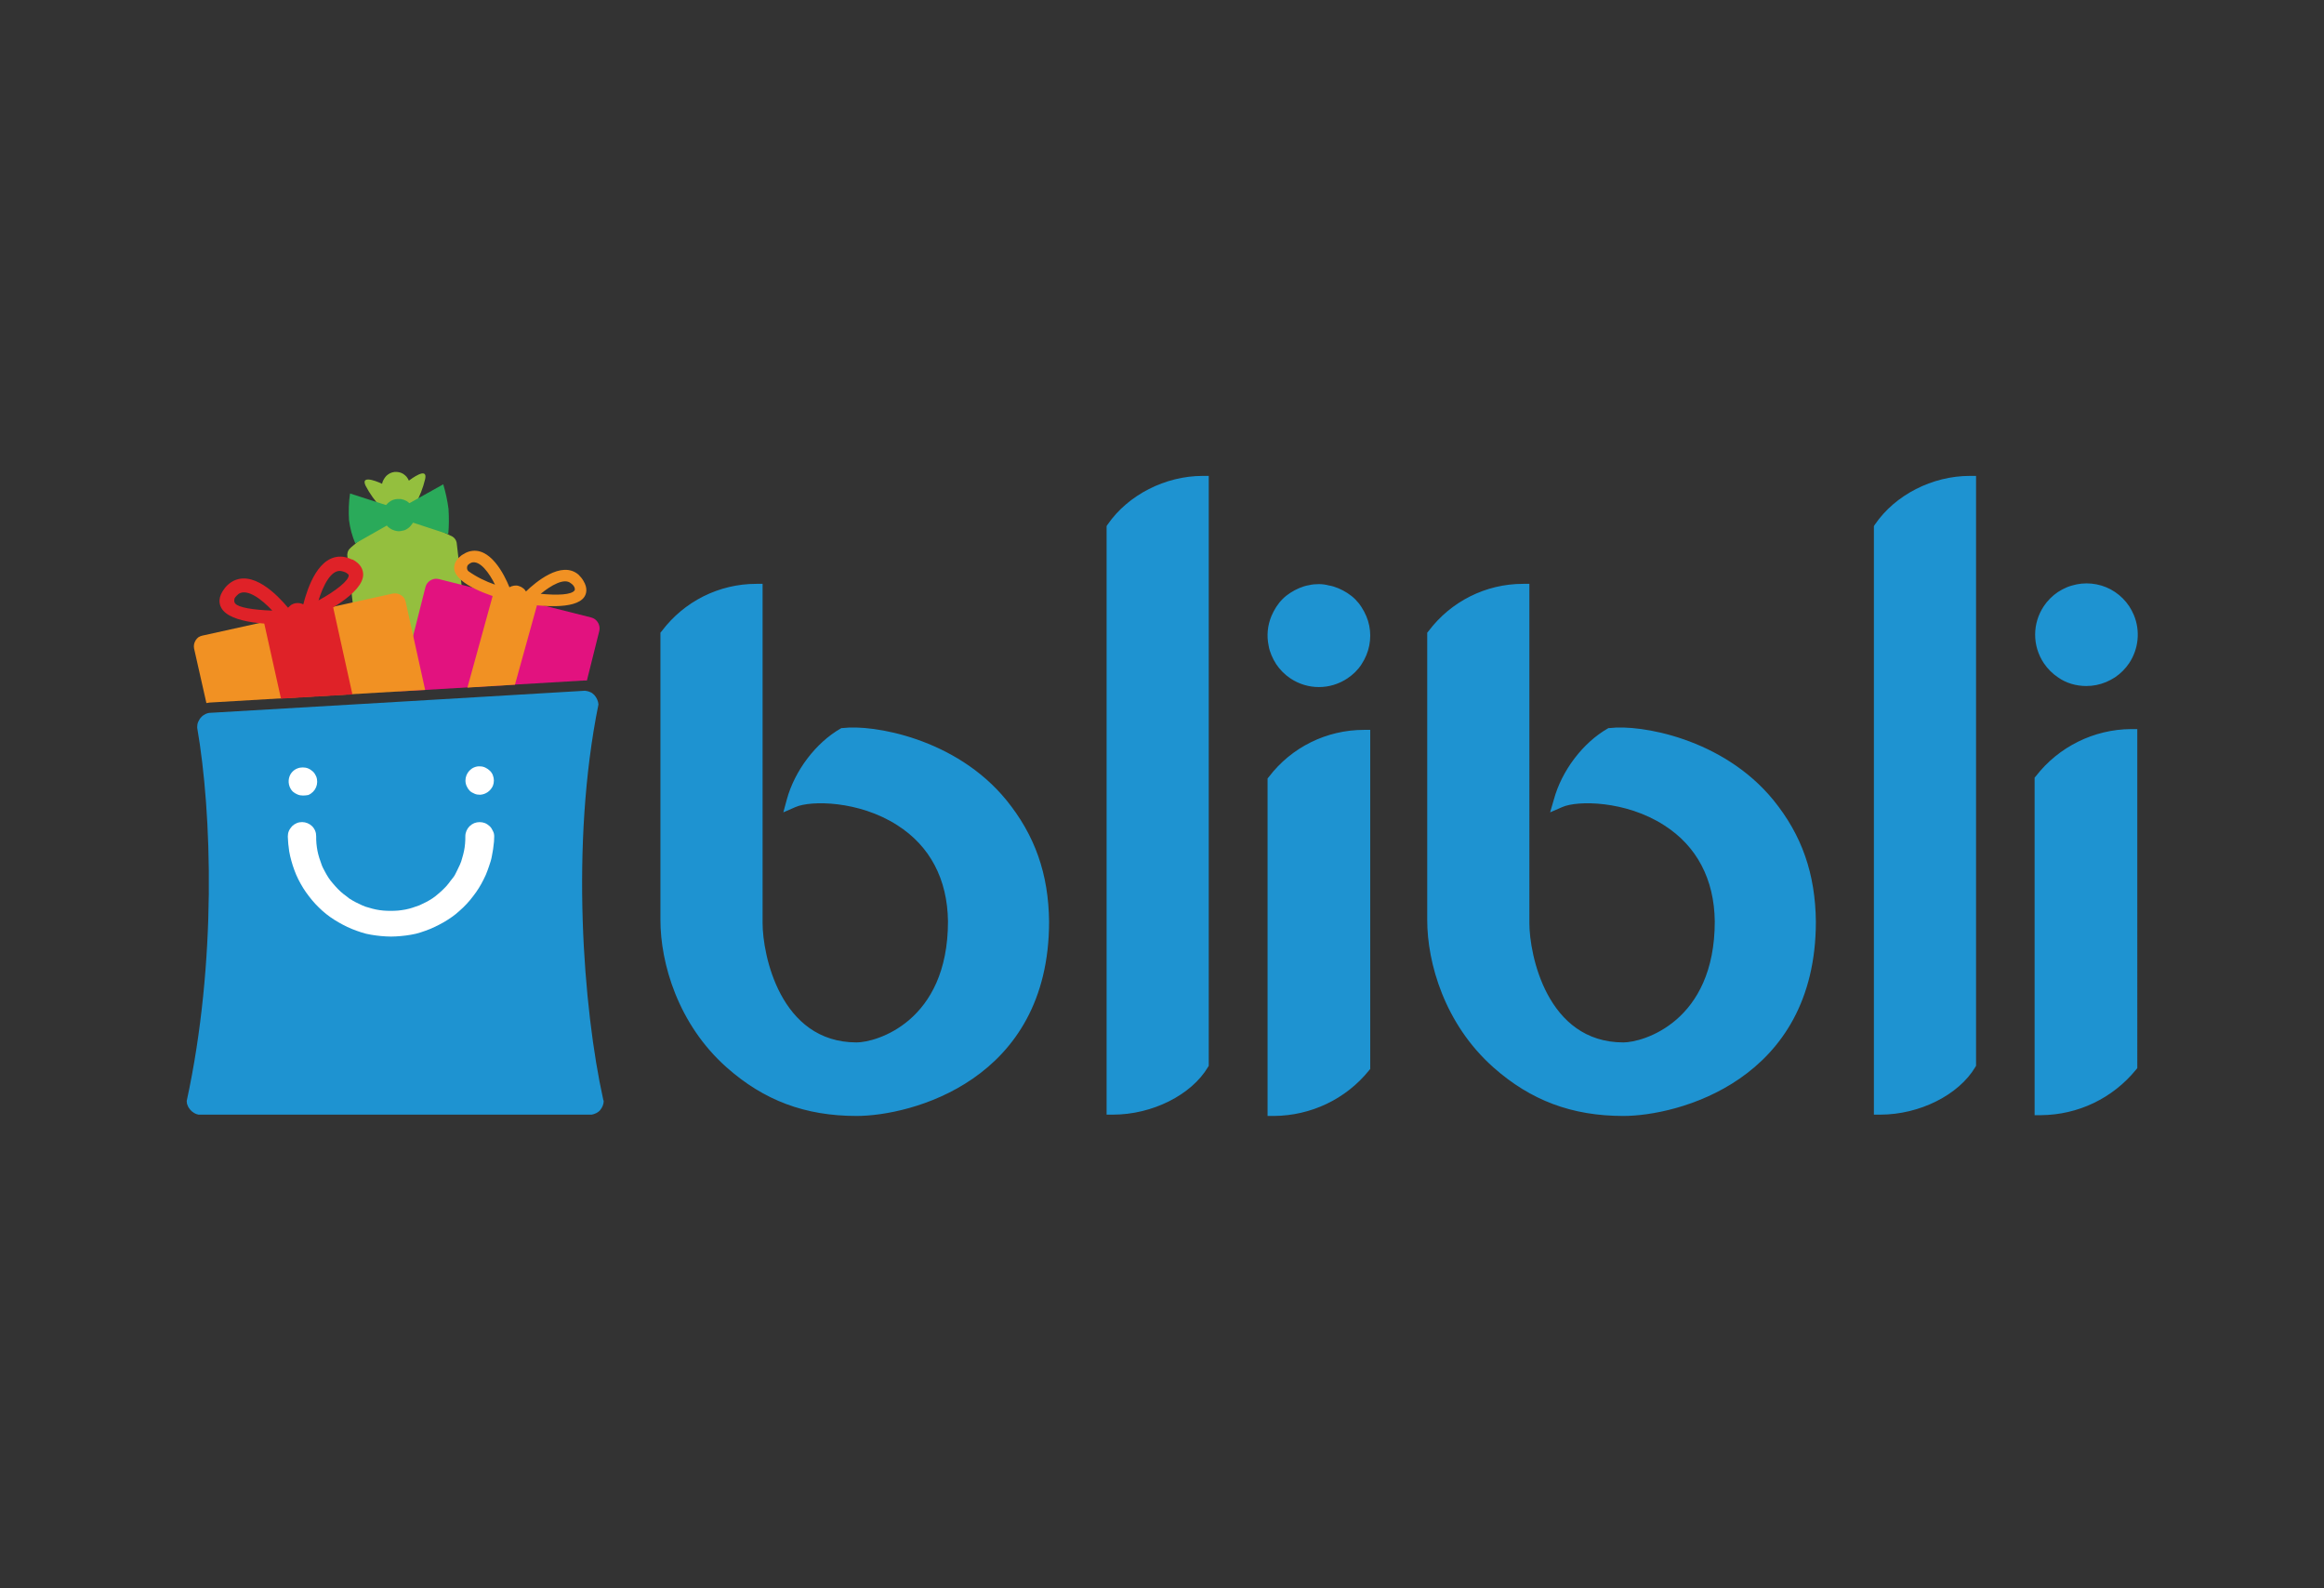 <?xml version="1.0" encoding="utf-8"?>
<!-- Generator: Adobe Illustrator 25.0.1, SVG Export Plug-In . SVG Version: 6.00 Build 0)  -->
<svg version="1.0" id="Layer_1" xmlns="http://www.w3.org/2000/svg" xmlns:xlink="http://www.w3.org/1999/xlink" x="0px" y="0px"
	 viewBox="0 0 885 604.7" style="enable-background:new 0 0 885 604.7;" xml:space="preserve">
<rect x="0" y="0" width="885" height="604.7" fill="#333333" stroke="none"/>
<style type="text/css">
	.st0{fill:#94BF3E;}
	.st1{fill:#FFFFFF;}
	.st2{fill:#2AAA5A;}
	.st3{fill:#E2127F;}
	.st4{fill:#F19123;}
	.st5{fill:#DF2228;}
	.st6{fill:#1E93D1;}
</style>
<path class="st0" d="M155.7,183c-0.2-0.5-0.5-1-0.9-1.5c-0.4-0.4-0.8-0.8-1.3-1.1c-1-0.6-2.2-0.8-3.3-0.7c-0.6,0.1-1.1,0.2-1.7,0.5
	c-0.5,0.3-1,0.6-1.4,1c-0.4,0.4-0.7,0.9-1,1.4c-0.3,0.5-0.5,1-0.6,1.6l0,0c0,0-8.5-4.1-6.3,0.7c1.6,3.1,3.7,6,6.1,8.5
	c0,0,10-0.2,12.9-1.4c1.6-3,2.9-6.2,3.7-9.6C163,177.4,156.3,182.6,155.7,183"/>
<path class="st1" d="M188.3,317.8c0,1.3,0,2.6-0.1,3.9c-0.2,2.6-0.7,5.2-1.4,7.7c-0.4,1.3-0.8,2.5-1.2,3.7c-0.5,1.2-1,2.4-1.6,3.6
	s-1.2,2.3-2,3.4s-1.5,2.1-2.3,3.2c-2.5,3.1-5.4,5.7-8.6,8c-1.1,0.7-2.2,1.4-3.3,2c-1.2,0.6-2.3,1.2-3.5,1.7c-1.2,0.5-2.4,1-3.7,1.3
	c-1.2,0.4-2.5,0.7-3.8,1c-1.3,0.2-2.6,0.5-3.9,0.6c-1.3,0.1-2.6,0.2-3.9,0.2s-2.6-0.1-3.9-0.2c-1.3-0.1-2.6-0.3-3.9-0.6
	c-1.3-0.3-2.6-0.6-3.8-1c-1.2-0.4-2.5-0.8-3.7-1.3c-1.2-0.5-2.4-1.1-3.5-1.7c-1.1-0.6-2.3-1.3-3.3-2c-1.1-0.7-2.1-1.5-3.1-2.4
	c-1-0.8-2-1.7-2.9-2.6c-0.9-0.9-1.7-1.9-2.5-2.9c-0.8-1-1.6-2.1-2.3-3.2c-0.7-1.1-1.4-2.2-2-3.4c-0.6-1.2-1.1-2.4-1.6-3.6
	s-0.9-2.5-1.3-3.7c-0.4-1.3-0.6-2.5-0.9-3.8c-0.2-1.3-0.4-2.6-0.5-3.9c-0.1-1.3-0.1-2.6-0.1-3.9c0-0.7,0.1-1.4,0.4-2.1
	c0.3-0.7,0.7-1.3,1.2-1.8c2.1-2.1,5.6-2.1,7.7,0c1,1,1.6,2.4,1.6,3.8l0,0c0,0.9,0,1.9,0.1,2.8s0.2,1.9,0.4,2.8
	c0.2,0.9,0.4,1.8,0.7,2.7c0.3,0.9,0.6,1.8,1,2.6c0.3,0.9,0.7,1.7,1.2,2.5c0.4,0.8,0.9,1.6,1.4,2.4c0.5,0.8,1.1,1.5,1.7,2.2
	s1.2,1.4,1.9,2.1s1.3,1.3,2.1,1.9s1.5,1.1,2.2,1.7c0.8,0.5,1.6,1,2.4,1.4c0.8,0.4,1.7,0.8,2.5,1.2s1.8,0.7,2.6,0.9
	c0.9,0.3,1.8,0.5,2.7,0.7c3.7,0.7,7.5,0.7,11.1,0c0.9-0.2,1.8-0.4,2.7-0.7c0.9-0.3,1.8-0.6,2.6-0.9c0.9-0.4,1.7-0.8,2.5-1.2
	c0.8-0.4,1.6-0.9,2.4-1.4c0.8-0.5,1.5-1.1,2.2-1.7s1.4-1.2,2.1-1.9s1.3-1.4,1.9-2.1s1.2-1.5,1.7-2.2c0.5-0.8,1-1.6,1.4-2.4
	c0.4-0.8,0.8-1.7,1.2-2.5c0.4-0.9,0.7-1.7,0.9-2.6c0.3-0.9,0.5-1.8,0.7-2.7c0.4-1.8,0.5-3.7,0.6-5.6l0,0c0-1.4,0.6-2.8,1.6-3.8
	c1.6-1.6,3.9-2,5.9-1.2c0.7,0.3,1.3,0.7,1.8,1.2C187.7,315.1,188.2,316.5,188.3,317.8"/>
<path class="st0" d="M179.1,251.5l-5.2-44.9c-0.2-1-0.8-1.8-1.6-2.3l-18.1-8.7l-6,0.7c0,0-14.6,12.1-14.5,12.1l-0.4,0.4
	c-0.9,0.8-1.2,2.1-1,3.2l5.1,44.3L179.1,251.5L179.1,251.5z"/>
<path class="st2" d="M170.8,193.8c-0.4-3.2-1.1-6.3-2-9.4l-12.9,7.2c-0.3-0.3-0.6-0.5-1-0.8c-0.4-0.2-0.8-0.4-1.1-0.5
	c-0.4-0.1-0.8-0.2-1.2-0.3c-0.4,0-0.8,0-1.3,0c-0.4,0-0.8,0.1-1.2,0.2c-0.8,0.2-1.6,0.7-2.2,1.2c-0.3,0.3-0.6,0.6-0.9,0.9l-13.7-4.4
	c-0.5,3.3-0.6,6.7-0.4,10.1c0.4,3.1,1.2,6.1,2.4,8.9l12-6.8c0.3,0.4,0.7,0.7,1.1,1c0.4,0.3,0.8,0.5,1.3,0.7c0.5,0.2,0.9,0.3,1.4,0.4
	c0.5,0.1,1,0.1,1.5,0c0.5-0.1,1-0.2,1.4-0.3c0.5-0.2,0.9-0.4,1.3-0.7c0.4-0.3,0.8-0.6,1.1-1c0.3-0.4,0.6-0.8,0.9-1.2l13.4,4.4
	C171,200.2,171,197,170.8,193.8"/>
<path class="st3" d="M159.9,262.8c26.4-1.6,51.3-3,62.6-3.7h0.2h0.2h0.6l4.7-18.8c0.4-1.7-0.2-3.4-1.6-4.5c-0.4-0.3-1-0.6-1.5-0.7
	l-57.9-14.6c-0.5-0.1-1.1-0.2-1.7-0.1c-1.7,0.3-3.1,1.5-3.5,3.2l-10,39.6L159.9,262.8"/>
<polyline class="st4" points="196.1,260.7 204.5,230.4 187.8,226.2 178,261.8 196.1,260.7 "/>
<path class="st4" d="M78.6,267.7c0.4-0.1,0.8-0.1,1.2-0.2c13.7-0.8,47.4-2.8,80-4.7l2.1-0.1l-7.4-33.5c-0.1-0.5-0.3-1-0.6-1.5
	c-0.3-0.4-0.7-0.8-1.2-1.1c-0.5-0.3-1-0.5-1.5-0.6c-0.5-0.1-1.1-0.1-1.6,0l-72.5,16c-0.5,0.1-1,0.3-1.5,0.6
	c-0.4,0.3-0.8,0.7-1.1,1.2c-0.3,0.5-0.5,1-0.6,1.5c-0.1,0.5-0.1,1.1,0,1.6L78.6,267.7L78.6,267.7z M218.8,224.8
	c-1.2,1.7-6.5,1.9-12.9,1.3c3.9-3.2,9-6.2,11.5-4C218.8,223,219.1,224.3,218.8,224.8 M178.4,217.5c-0.7-0.6-0.7-1.7-0.2-2.4
	c0.4-0.4,0.9-0.7,1.4-0.9c3.2-0.9,6.7,3.9,8.9,8.4C185,221.4,181.5,219.7,178.4,217.5 M222.2,221.2c-0.5-0.9-1.2-1.7-1.9-2.4
	c-6.5-5.6-16.6,3.1-20,6.4c-0.3-0.5-0.7-1-1.2-1.3c-0.5-0.4-1-0.6-1.6-0.8c-0.6-0.2-1.2-0.2-1.8-0.1c-0.6,0.1-1.2,0.3-1.7,0.6
	c-1.9-4.7-7.4-15.9-15.4-13.6c-1,0.3-1.9,0.8-2.8,1.4c-2.7,2-3,4.1-2.8,5.5c1.1,5.9,14.1,10,18.6,11.3c0.1,0.5,0.2,0.9,0.4,1.4
	c0.4,0.9,1.1,1.6,2,2.1c0.9,0.5,1.8,0.7,2.8,0.6c0.5-0.1,1-0.2,1.4-0.4c0.9-0.4,1.6-1.1,2.1-1.9h0.2c4.3,0.6,18.5,2.4,22-2.7
	C223.3,226.1,223.9,224,222.2,221.2"/>
<polyline class="st1" points="132.2,222.1 132.4,222 132.2,222.1 "/>
<polyline class="st5" points="134.2,264.4 126.8,230.9 100.5,236.8 107,266 134.2,264.4 "/>
<path class="st5" d="M121.3,228.6c1.7-5.5,4.7-11.7,8.5-11.2c0.6,0.1,1.2,0.3,1.7,0.5c0.8,0.4,1.3,0.9,1.3,1.1
	C132.9,221,127.9,225,121.3,228.6 M89.6,229.8c-0.3-0.3-0.4-0.7-0.4-1.2c0-0.4,0.1-0.8,0.4-1.2c0.4-0.5,0.8-0.9,1.3-1.3
	c3.3-2.1,8.8,2.1,12.8,6.4C96.2,232.2,90.8,231.3,89.6,229.8 M134.1,213.1c-1.1-0.6-2.2-0.9-3.4-1.1c-9.4-1.1-13.6,11.9-15.2,18.1
	c-1-0.5-2.1-0.6-3.1-0.4c-0.5,0.1-1,0.3-1.5,0.6c-0.4,0.3-0.8,0.7-1.2,1.1c-4-4.8-13.7-14.9-21.7-9.7c-1,0.7-1.9,1.5-2.6,2.5
	c-2.4,3.2-2,5.6-1.2,7.1c3.2,6.4,20.1,6.5,25.2,6.3h1.2c0.3,0.2,0.5,0.4,0.8,0.5c0.3,0.1,0.6,0.2,0.9,0.3c0.3,0.1,0.7,0.1,1,0.1
	c0.3,0,0.7,0,1-0.1c0.3-0.1,0.6-0.2,0.9-0.3c0.3-0.1,0.6-0.3,0.8-0.5c0.3-0.2,0.5-0.4,0.7-0.6c0.2-0.2,0.4-0.5,0.6-0.8l1.2-0.5
	c4.6-2.1,19.7-9.7,19.8-16.9c0-1.7-0.7-4.1-4.3-5.9"/>
<path class="st6" d="M229.7,418.6c-7.6-34.3-12.6-97.3-1.8-150.4c-0.1-1.3-0.7-2.6-1.6-3.6c-0.5-0.5-1-0.9-1.6-1.1
	c-0.6-0.3-1.3-0.4-1.9-0.5c-25.2,1.5-117.9,7-142.6,8.4c-0.7,0-1.4,0.2-2,0.5c-0.6,0.3-1.2,0.7-1.6,1.2c-0.5,0.5-0.8,1.1-1.1,1.7
	c-0.3,0.6-0.4,1.3-0.4,2c0,0.1,0,0.2,0,0.3c5.6,32.3,7.5,89.2-4,142.1c0,0.6,0.1,1.2,0.4,1.8c0.2,0.6,0.6,1.1,1,1.6
	c0.8,0.9,1.9,1.6,3.1,1.8h149.7c0.6-0.1,1.2-0.3,1.8-0.6c0.6-0.3,1.1-0.7,1.5-1.2c0.8-1,1.3-2.2,1.3-3.5
	C229.7,418.9,229.7,418.8,229.7,418.6"/>
<path class="st1" d="M188.2,318.5c0,1.3-0.1,2.5-0.3,3.8c-0.1,1.2-0.4,2.5-0.6,3.7s-0.6,2.5-1,3.6s-0.8,2.4-1.3,3.5
	s-1.1,2.3-1.7,3.4s-1.3,2.2-2,3.2c-0.7,1-1.5,2-2.3,3c-0.8,1-1.7,1.9-2.6,2.8c-0.9,0.9-1.9,1.7-2.8,2.5c-1,0.8-2,1.5-3.1,2.2
	s-2.1,1.3-3.3,1.9c-1.1,0.6-2.3,1.1-3.4,1.6c-1.2,0.5-2.4,0.9-3.6,1.3c-1.2,0.4-2.4,0.7-3.7,0.9c-1.2,0.2-2.5,0.4-3.8,0.5
	c-1.3,0.1-2.5,0.2-3.8,0.2c-1.3,0-2.5-0.1-3.8-0.2s-2.5-0.3-3.8-0.5s-2.5-0.5-3.7-0.9c-1.2-0.4-2.4-0.8-3.6-1.3
	c-1.2-0.5-2.3-1-3.4-1.6c-1.1-0.6-2.2-1.2-3.3-1.9c-1.1-0.7-2.1-1.4-3.1-2.2s-1.9-1.6-2.8-2.5s-1.8-1.8-2.6-2.8c-0.8-1-1.6-2-2.3-3
	c-0.7-1-1.4-2.1-2-3.2s-1.2-2.2-1.7-3.4s-0.9-2.3-1.3-3.5s-0.7-2.4-1-3.6s-0.5-2.5-0.6-3.7c-0.2-1.2-0.2-2.5-0.3-3.8
	c0-0.7,0.1-1.4,0.4-2.1c0.3-0.7,0.7-1.2,1.2-1.8c0.5-0.5,1.1-0.9,1.8-1.2c2.7-1.1,5.9,0.2,7,2.9c0,0,0,0,0,0
	c0.3,0.7,0.4,1.4,0.4,2.1l0,0c0,0.9,0,1.9,0.1,2.8c0.1,0.9,0.2,1.8,0.4,2.8c0.2,0.9,0.4,1.8,0.7,2.7c0.3,0.9,0.6,1.8,0.9,2.6
	c0.3,0.9,0.8,1.7,1.2,2.5s0.9,1.6,1.4,2.4s1.1,1.5,1.7,2.2c0.6,0.7,1.2,1.4,1.9,2.1c0.7,0.7,1.3,1.3,2.1,1.9s1.5,1.1,2.2,1.7
	c0.8,0.5,1.6,1,2.4,1.4c0.8,0.4,1.6,0.8,2.5,1.2s1.7,0.7,2.6,0.9c0.9,0.3,1.8,0.5,2.7,0.7c0.9,0.2,1.8,0.3,2.8,0.4
	c0.9,0.1,1.9,0.1,2.8,0.1s1.9,0,2.8-0.1s1.8-0.2,2.8-0.4s1.8-0.4,2.7-0.7s1.8-0.6,2.6-0.9c0.9-0.4,1.7-0.8,2.5-1.2
	c0.8-0.4,1.6-0.9,2.4-1.4c0.8-0.5,1.5-1.1,2.2-1.7s1.4-1.2,2.1-1.9s1.3-1.3,1.9-2.1s1.1-1.5,1.7-2.2s1-1.6,1.4-2.4
	c0.4-0.8,0.8-1.7,1.2-2.5c0.4-0.9,0.7-1.7,0.9-2.6c0.3-0.9,0.5-1.8,0.7-2.7s0.3-1.8,0.4-2.8s0.1-1.9,0.1-2.8l0,0
	c0-1.4,0.6-2.8,1.6-3.8c0.5-0.5,1.1-0.9,1.8-1.2c1.3-0.5,2.8-0.5,4.1,0c0.7,0.3,1.2,0.7,1.8,1.2c0.5,0.5,0.9,1.1,1.2,1.8
	C188.1,317.1,188.2,317.8,188.2,318.5 M115.4,302.9c-0.7,0-1.4-0.1-2.1-0.4c-0.7-0.3-1.2-0.6-1.8-1.1c-1.5-1.5-2-3.9-1.2-5.9
	c0.5-1.3,1.6-2.4,2.9-2.9c0.7-0.3,1.4-0.4,2.1-0.4c0.7,0,1.4,0.1,2.1,0.4c0.7,0.3,1.2,0.7,1.8,1.2c0.5,0.5,0.9,1.1,1.2,1.8
	c1.1,2.8-0.2,5.9-3,7.1C116.8,302.8,116.1,302.9,115.4,302.9 M182.8,302.6c-0.7,0-1.5-0.1-2.1-0.4c-0.7-0.3-1.3-0.6-1.8-1.1
	c-0.5-0.5-0.9-1.1-1.2-1.8c-1.2-2.7,0.1-5.9,2.8-7.1c0.7-0.3,1.6-0.5,2.4-0.4c0.7,0,1.4,0.2,2,0.5c0.6,0.3,1.2,0.7,1.7,1.2
	c0.5,0.5,0.9,1.1,1.1,1.7c0.5,1.3,0.5,2.7,0,4C186.8,301.2,184.9,302.5,182.8,302.6"/>
<path class="st6" d="M714,199.7l-0.4,0.6v224.1h2.4c15,0,29.9-7.5,36.2-18.1l0.3-0.5V181.2h-2.4C735.9,181.2,721.7,188.4,714,199.7z
	 M421.8,199.7l-0.4,0.6v224.1h2.4c15,0,29.9-7.5,36.2-18.1l0.3-0.5V181.2H458C443.8,181.2,429.6,188.4,421.8,199.7z M321,277.2
	l-0.5,0l-0.4,0.2c-9.4,5.4-17.5,16-20.5,27.1l-1.3,4.8l4.6-2c5.8-2.6,24.2-2.5,38.8,6.9c12.4,7.9,19.1,20.5,19.3,36.6
	c0,38.3-27.4,46.1-34.8,46.1c-29.2,0-35.8-33.6-35.8-45.4V222.3H288c-14.2,0-27.5,6.7-36,18l-0.5,0.6v109.4
	c0,16.3,6.6,39.6,25.2,56.1c14.2,12.6,29.9,18.5,49.5,18.5c20.4,0,73.3-13.3,73.3-74c-0.2-18.2-5.4-32.9-16.3-46.3
	C363.9,281,332.3,275.8,321,277.2L321,277.2z M483.2,295.8l-0.5,0.6v128.5h2.4c14.1-0.1,27.4-6.4,36.2-17.3l0.5-0.6V277.9h-2.4
	C505.2,277.9,491.8,284.5,483.2,295.8L483.2,295.8z M502.3,222.4c-1.3,0-2.6,0.1-3.8,0.4c-1.3,0.2-2.5,0.6-3.7,1.1
	c-1.2,0.5-2.3,1.1-3.4,1.8c-1.1,0.7-2.1,1.5-3,2.4c-0.9,0.9-1.7,1.9-2.4,3c-0.7,1.1-1.3,2.2-1.8,3.4c-1.5,3.6-1.9,7.5-1.1,11.3
	c0.2,1.3,0.6,2.5,1.1,3.7c0.5,1.2,1.1,2.3,1.8,3.4c1.4,2.1,3.3,4,5.4,5.4c6.6,4.4,15.1,4.4,21.7,0c2.1-1.4,4-3.2,5.4-5.4
	c0.7-1.1,1.3-2.2,1.8-3.4c2-4.8,2-10.2,0-14.9c-0.5-1.2-1.1-2.3-1.8-3.4c-0.7-1.1-1.5-2.1-2.4-3c-0.9-0.9-1.9-1.7-3-2.4
	c-1.1-0.7-2.2-1.3-3.4-1.8c-1.2-0.5-2.4-0.9-3.7-1.1C504.9,222.6,503.6,222.4,502.3,222.4L502.3,222.4z M775.3,295.5l-0.5,0.6v128.5
	h2.4c14.1-0.1,27.3-6.4,36.2-17.3l0.5-0.6V277.6h-2.4C797.4,277.7,784,284.3,775.3,295.5L775.3,295.5z M794.5,261.2
	c2.6,0,5.1-0.5,7.5-1.5c1.2-0.5,2.3-1.1,3.4-1.8c2.1-1.4,4-3.3,5.4-5.4c3.6-5.4,4.3-12.3,1.8-18.3c-0.5-1.2-1.1-2.3-1.8-3.4
	c-2.9-4.3-7.3-7.3-12.4-8.3c-2.5-0.5-5.1-0.5-7.6,0c-1.3,0.3-2.5,0.6-3.7,1.1c-1.2,0.5-2.3,1.1-3.4,1.8c-2.1,1.4-4,3.3-5.4,5.4
	c-4.4,6.6-4.4,15.1,0,21.7c1.4,2.1,3.3,4,5.4,5.4C786.8,260.1,790.6,261.2,794.5,261.2z M613.1,277.2l-0.5,0l-0.4,0.2
	c-9.4,5.4-17.5,16-20.5,27.1l-1.4,4.8l4.6-2c5.8-2.6,24.2-2.5,38.8,6.9c12.4,7.9,19.1,20.5,19.3,36.6c0,38.3-27.4,46.1-34.8,46.1
	c-29.2,0-35.8-33.6-35.8-45.4V222.3h-2.4c-14.2,0-27.5,6.7-36,18l-0.5,0.6v0.8c0,8.5,0,108.6,0,108.6c0,16.3,6.6,39.6,25.2,56.1
	c14.2,12.6,29.9,18.5,49.5,18.5c20.4,0,73.3-13.3,73.3-74c-0.2-18.2-5.3-32.9-16.2-46.3C656,281,624.5,275.8,613.1,277.2
	L613.1,277.2z"/>
</svg>

